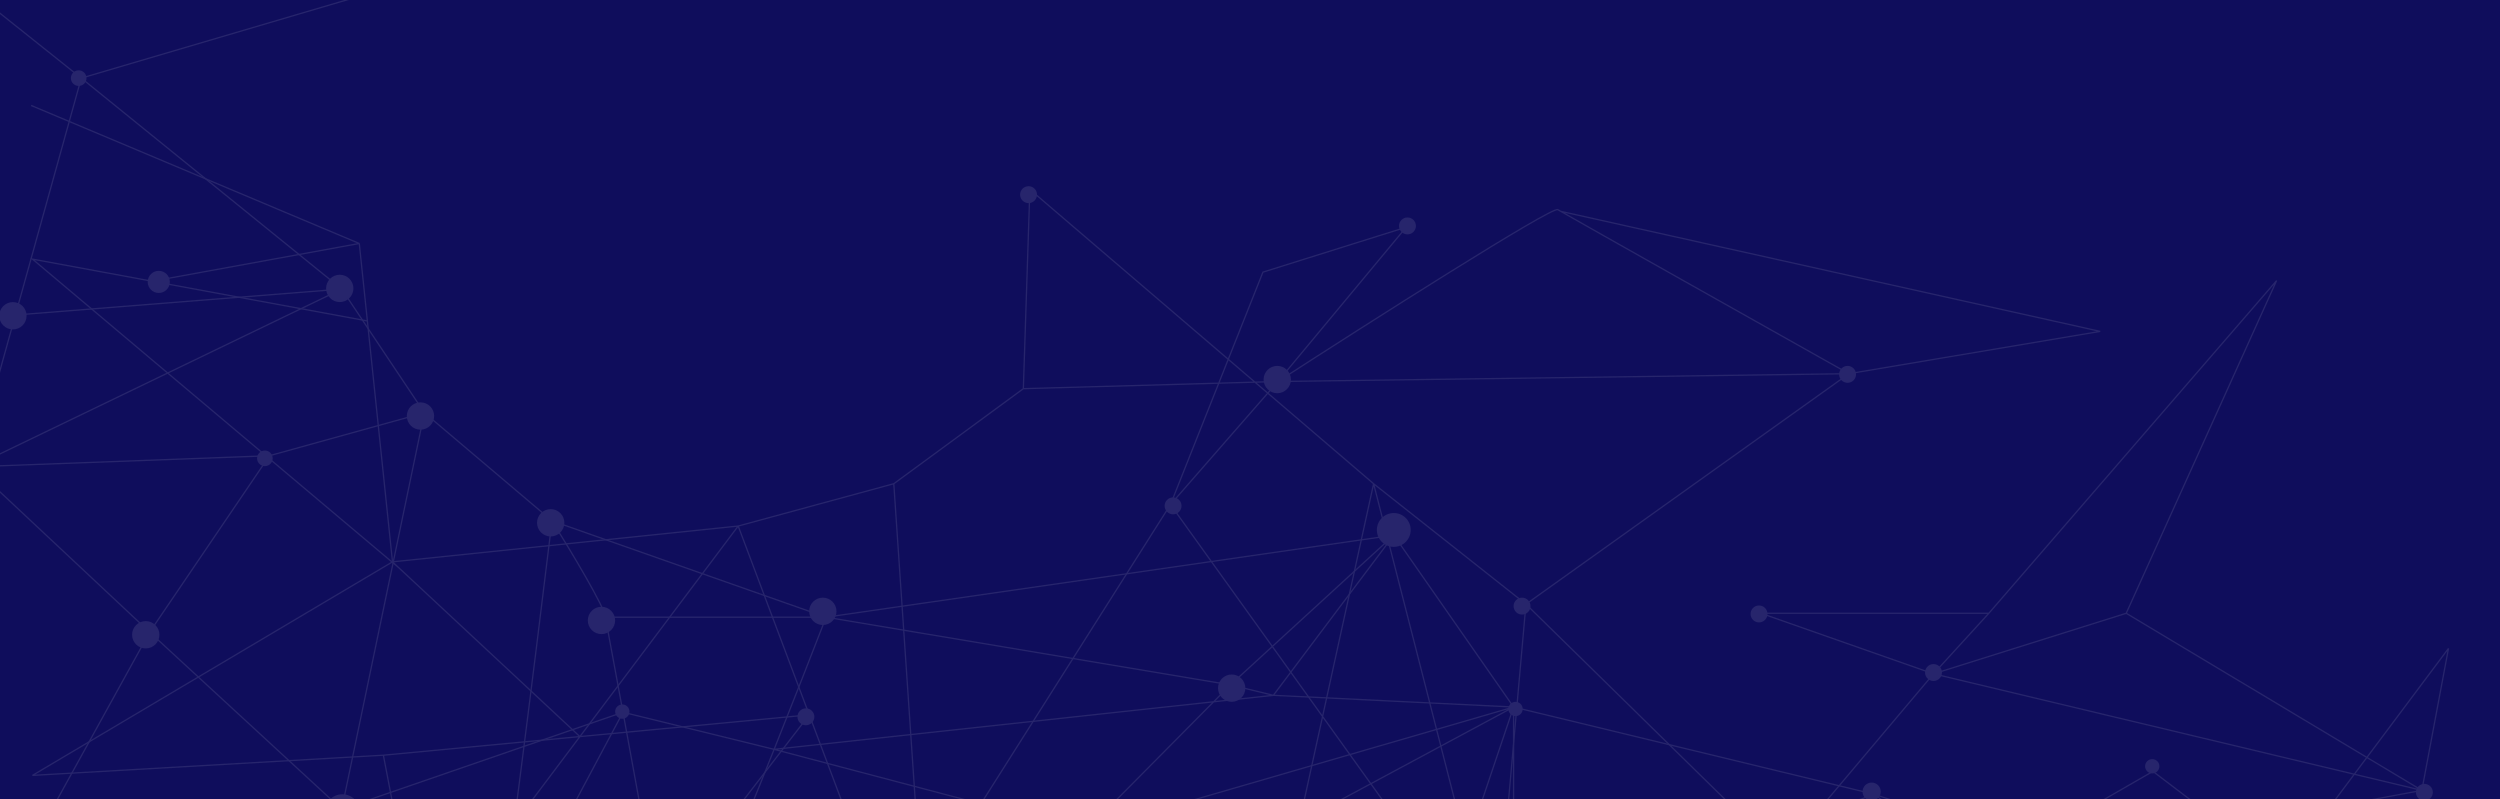 <?xml version="1.0" encoding="UTF-8"?>
<svg xmlns="http://www.w3.org/2000/svg" width="1920" height="614" viewBox="0 0 1920 614" fill="none">
  <rect x="0" y="0" width="1920" height="614" fill="#808080" stroke="none"/>
  <g clip-path="url(#clip0_1806_16282)">
    <rect width="1920" height="614" fill="#0F0D5C"></rect>
    <g opacity="0.1" clip-path="url(#clip1_1806_16282)">
      <path d="M1919.93 713L1737.43 689M1737.43 689L1674.93 718C1728.6 726.666 1835.93 743 1835.93 739C1835.93 736.49 1847.61 673.224 1859.98 607M1737.43 689L1880.43 498C1874.91 527.308 1867.32 567.676 1859.98 607M1737.43 689L1453.93 740.5L1171.93 464M1859.98 607L1632.93 471M1859.98 607L1484.93 517.5M1859.98 607L1235.93 723L1307.43 728L1484.93 517.5M1171.93 464L1147.93 734.5M1171.93 464L1054.93 371.5M1171.93 464L1419.93 287M1632.93 471L1484.93 517.5M1632.93 471L1748.43 215.5L1527.43 471M1484.93 517.5L1352.43 471H1527.43M1484.93 517.5L1527.43 471M1147.93 734.5L1054.93 371.5M1147.93 734.5L898.93 387.5M1054.93 371.5L790.93 145.5L785.93 298.5M1054.93 371.5L976.435 729.5L707.93 689M1419.93 287L981.435 293M1419.93 287L1612.93 254.5L1198.68 162.32M1419.93 287C1351.59 248.597 1218.01 173.459 1198.68 162.32M898.93 387.5L969.935 209L1079.93 174.5L981.435 293M898.93 387.5L981.435 293M898.93 387.5L707.93 689M785.93 298.5L981.435 293M785.93 298.5L686.43 371.5M707.93 689L686.43 721.5L621.51 549M707.93 689L686.43 371.5M981.435 293C1051.27 247.833 1192.03 158.2 1196.43 161C1196.7 161.166 1197.46 161.615 1198.68 162.32M686.43 371.5L566.93 404M621.51 549L566.93 404M621.51 549L445.35 565.696M621.51 549L471.93 743M566.93 404L445.35 565.696M566.93 404L301.43 431.5M445.35 565.696L322.93 728.5L294.43 580M445.35 565.696L294.43 580M445.35 565.696L306.43 436.162M301.43 431.5L24.93 595.5L294.43 580M301.43 431.5L282.14 246.5M301.43 431.5L306.43 436.162M282.14 246.5L275.93 187M282.14 246.5L116.93 215.99M306.43 436.162L24.93 199L116.93 215.99M23.93 81L275.93 187M275.93 187L116.93 215.99" stroke="white"></path>
      <path d="M1484.93 523C1481.34 523 1478.43 520.09 1478.43 516.5C1478.43 512.91 1481.34 510 1484.93 510C1488.52 510 1491.43 512.91 1491.43 516.5C1491.43 520.09 1488.52 523 1484.93 523Z" fill="white"></path>
      <path d="M1350.93 478C1347.34 478 1344.43 475.09 1344.43 471.5C1344.43 467.91 1347.34 465 1350.93 465C1354.52 465 1357.43 467.91 1357.43 471.5C1357.43 475.09 1354.52 478 1350.93 478Z" fill="white"></path>
      <path d="M1168.93 472C1165.34 472 1162.43 469.09 1162.43 465.5C1162.43 461.91 1165.34 459 1168.93 459C1172.52 459 1175.43 461.91 1175.43 465.5C1175.43 469.09 1172.52 472 1168.93 472Z" fill="white"></path>
      <path d="M1080.93 180C1077.34 180 1074.43 177.09 1074.43 173.5C1074.43 169.91 1077.34 167 1080.93 167C1084.52 167 1087.43 169.91 1087.43 173.5C1087.43 177.09 1084.52 180 1080.93 180Z" fill="white"></path>
      <path d="M900.93 395C897.34 395 894.43 392.09 894.43 388.5C894.43 384.91 897.34 382 900.93 382C904.52 382 907.43 384.91 907.43 388.5C907.43 392.09 904.52 395 900.93 395Z" fill="white"></path>
      <path d="M789.93 156C786.34 156 783.43 153.09 783.43 149.5C783.43 145.91 786.34 143 789.93 143C793.52 143 796.43 145.91 796.43 149.5C796.43 153.09 793.52 156 789.93 156Z" fill="white"></path>
      <path d="M618.93 557C615.34 557 612.43 554.09 612.43 550.5C612.43 546.91 615.34 544 618.93 544C622.52 544 625.43 546.91 625.43 550.5C625.43 554.09 622.52 557 618.93 557Z" fill="white"></path>
      <path d="M121.93 225C117.235 225 113.43 221.194 113.43 216.5C113.43 211.806 117.235 208 121.93 208C126.624 208 130.43 211.806 130.43 216.5C130.43 221.194 126.624 225 121.93 225Z" fill="white"></path>
      <path d="M980.935 302C975.136 302 970.435 297.299 970.435 291.5C970.435 285.701 975.136 281 980.935 281C986.734 281 991.435 285.701 991.435 291.5C991.435 297.299 986.734 302 980.935 302Z" fill="white"></path>
      <path d="M1418.93 294C1415.34 294 1412.43 291.09 1412.43 287.5C1412.43 283.91 1415.34 281 1418.93 281C1422.52 281 1425.43 283.91 1425.43 287.5C1425.43 291.09 1422.52 294 1418.93 294Z" fill="white"></path>
      <path d="M1861.93 615C1858.34 615 1855.43 612.09 1855.43 608.5C1855.43 604.91 1858.34 602 1861.93 602C1865.52 602 1868.43 604.91 1868.43 608.5C1868.43 612.09 1865.52 615 1861.93 615Z" fill="white"></path>
      <path d="M1648.93 589L1653.43 592.416M1653.43 592.416L1866.93 754.5L1439.43 610M1653.43 592.416L1395.43 741L1439.43 610M1439.43 610L1162.43 543M1439.43 610L1097.93 734.5M1439.43 610L1639.93 761.5M1162.43 543L1070.43 411M1162.43 543L977.935 534M1162.43 543L833.43 638.5M1162.43 543L926.935 669.5L517.53 753.965M1162.43 543L1097.93 734.5M1162.43 543V739.5L1097.93 734.5M1097.93 734.5L833.43 638.5M1070.43 411L634.43 474M1070.43 411L944.935 526M1070.43 411L977.935 534M977.935 534L944.935 526M977.935 534L594.52 575.5M833.43 638.5L944.935 526M833.43 638.5L594.52 575.5M833.43 638.5L517.53 753.965M517.53 753.965L514.93 754.5M517.53 753.965C515.99 756.03 515.09 756.307 514.93 754.5M517.53 753.965C527.21 740.927 562.15 656.584 594.52 575.5M634.43 474H464.93M634.43 474L944.935 526M634.43 474C623.4 502.5 609.23 538.664 594.52 575.5M634.43 474L423.93 400M464.93 474C468.73 494.352 473.44 519.789 478.45 547M464.93 474C464.93 467.2 437.6 421.833 423.93 400M594.52 575.5L478.45 547M423.93 400C410.86 507.667 383.84 724.6 380.43 731M423.93 400L325.93 317M514.93 754.5C513.71 740.463 494.57 634.548 478.45 547M478.45 547L262.43 621.5M478.45 547L380.43 731M262.43 621.5L380.43 731M262.43 621.5L114.93 485.5M262.43 621.5L325.93 317M262.43 621.5L-20.57 731L114.93 485.5M262.43 621.5L54.93 753.965M114.93 485.5L-20.57 358.5M114.93 485.5L206.93 350M325.93 317L206.93 350M325.93 317L262.43 222M-20.57 358.5L206.93 350M-20.57 358.5L62.43 60M-20.57 358.5L262.43 222M62.43 60L-26.57 -11H303.43L62.43 60ZM62.43 60L262.43 222M262.43 222L-20.57 244.5" stroke="white"></path>
      <path d="M1070.43 420C1063.25 420 1057.43 414.18 1057.43 407C1057.43 399.82 1063.25 394 1070.43 394C1077.61 394 1083.43 399.82 1083.43 407C1083.43 414.18 1077.61 420 1070.43 420Z" fill="white"></path>
      <path d="M945.935 539C940.136 539 935.435 534.299 935.435 528.5C935.435 522.701 940.136 518 945.935 518C951.734 518 956.435 522.701 956.435 528.5C956.435 534.299 951.734 539 945.935 539Z" fill="white"></path>
      <path d="M631.93 480C626.131 480 621.43 475.299 621.43 469.5C621.43 463.701 626.131 459 631.93 459C637.729 459 642.43 463.701 642.43 469.5C642.43 475.299 637.729 480 631.93 480Z" fill="white"></path>
      <path d="M477.93 552C474.892 552 472.43 549.538 472.43 546.5C472.43 543.462 474.892 541 477.93 541C480.967 541 483.43 543.462 483.43 546.5C483.43 549.538 480.967 552 477.93 552Z" fill="white"></path>
      <path d="M1652.93 594C1649.9 594 1647.43 591.538 1647.43 588.5C1647.43 585.462 1649.9 583 1652.93 583C1655.97 583 1658.43 585.462 1658.43 588.5C1658.43 591.538 1655.97 594 1652.93 594Z" fill="white"></path>
      <path d="M1163.93 550C1160.9 550 1158.43 547.538 1158.43 544.5C1158.43 541.462 1160.9 539 1163.93 539C1166.97 539 1169.43 541.462 1169.43 544.5C1169.43 547.538 1166.97 550 1163.93 550Z" fill="white"></path>
      <path d="M1437.43 615C1433.57 615 1430.43 611.866 1430.43 608C1430.43 604.134 1433.57 601 1437.43 601C1441.3 601 1444.43 604.134 1444.43 608C1444.43 611.866 1441.3 615 1437.43 615Z" fill="white"></path>
      <path d="M60.43 66C57.116 66 54.43 63.314 54.43 60C54.43 56.686 57.116 54 60.43 54C63.743 54 66.43 56.686 66.43 60C66.43 63.314 63.743 66 60.43 66Z" fill="white"></path>
      <path d="M203.43 358C200.116 358 197.43 355.314 197.43 352C197.43 348.686 200.116 346 203.43 346C206.743 346 209.43 348.686 209.43 352C209.43 355.314 206.743 358 203.43 358Z" fill="white"></path>
      <path d="M461.93 487C456.131 487 451.43 482.299 451.43 476.5C451.43 470.701 456.131 466 461.93 466C467.729 466 472.43 470.701 472.43 476.5C472.43 482.299 467.729 487 461.93 487Z" fill="white"></path>
      <path d="M111.93 498C106.131 498 101.43 493.299 101.43 487.5C101.43 481.701 106.131 477 111.93 477C117.729 477 122.43 481.701 122.43 487.5C122.43 493.299 117.729 498 111.93 498Z" fill="white"></path>
      <path d="M9.93 253C4.131 253 -0.57 248.299 -0.57 242.5C-0.57 236.701 4.131 232 9.93 232C15.729 232 20.43 236.701 20.43 242.5C20.43 248.299 15.729 253 9.93 253Z" fill="white"></path>
      <path d="M260.93 232C255.131 232 250.43 227.299 250.43 221.5C250.43 215.701 255.131 211 260.93 211C266.729 211 271.43 215.701 271.43 221.5C271.43 227.299 266.729 232 260.93 232Z" fill="white"></path>
      <path d="M322.93 330C317.131 330 312.43 325.299 312.43 319.5C312.43 313.701 317.131 309 322.93 309C328.729 309 333.43 313.701 333.43 319.5C333.43 325.299 328.729 330 322.93 330Z" fill="white"></path>
      <path d="M422.93 412C417.131 412 412.43 407.299 412.43 401.5C412.43 395.701 417.131 391 422.93 391C428.729 391 433.43 395.701 433.43 401.5C433.43 407.299 428.729 412 422.93 412Z" fill="white"></path>
      <path d="M262.93 637C255.474 637 249.43 630.956 249.43 623.5C249.43 616.044 255.474 610 262.93 610C270.386 610 276.43 616.044 276.43 623.5C276.43 630.956 270.386 637 262.93 637Z" fill="white"></path>
    </g>
  </g>
  <defs>
    <clipPath id="clip0_1806_16282">
      <rect width="1920" height="614" fill="white"></rect>
    </clipPath>
    <clipPath id="clip1_1806_16282">
      <rect width="1953" height="783" fill="white" transform="matrix(-1 0 0 1 1920 -21)"></rect>
    </clipPath>
  </defs>
</svg>
